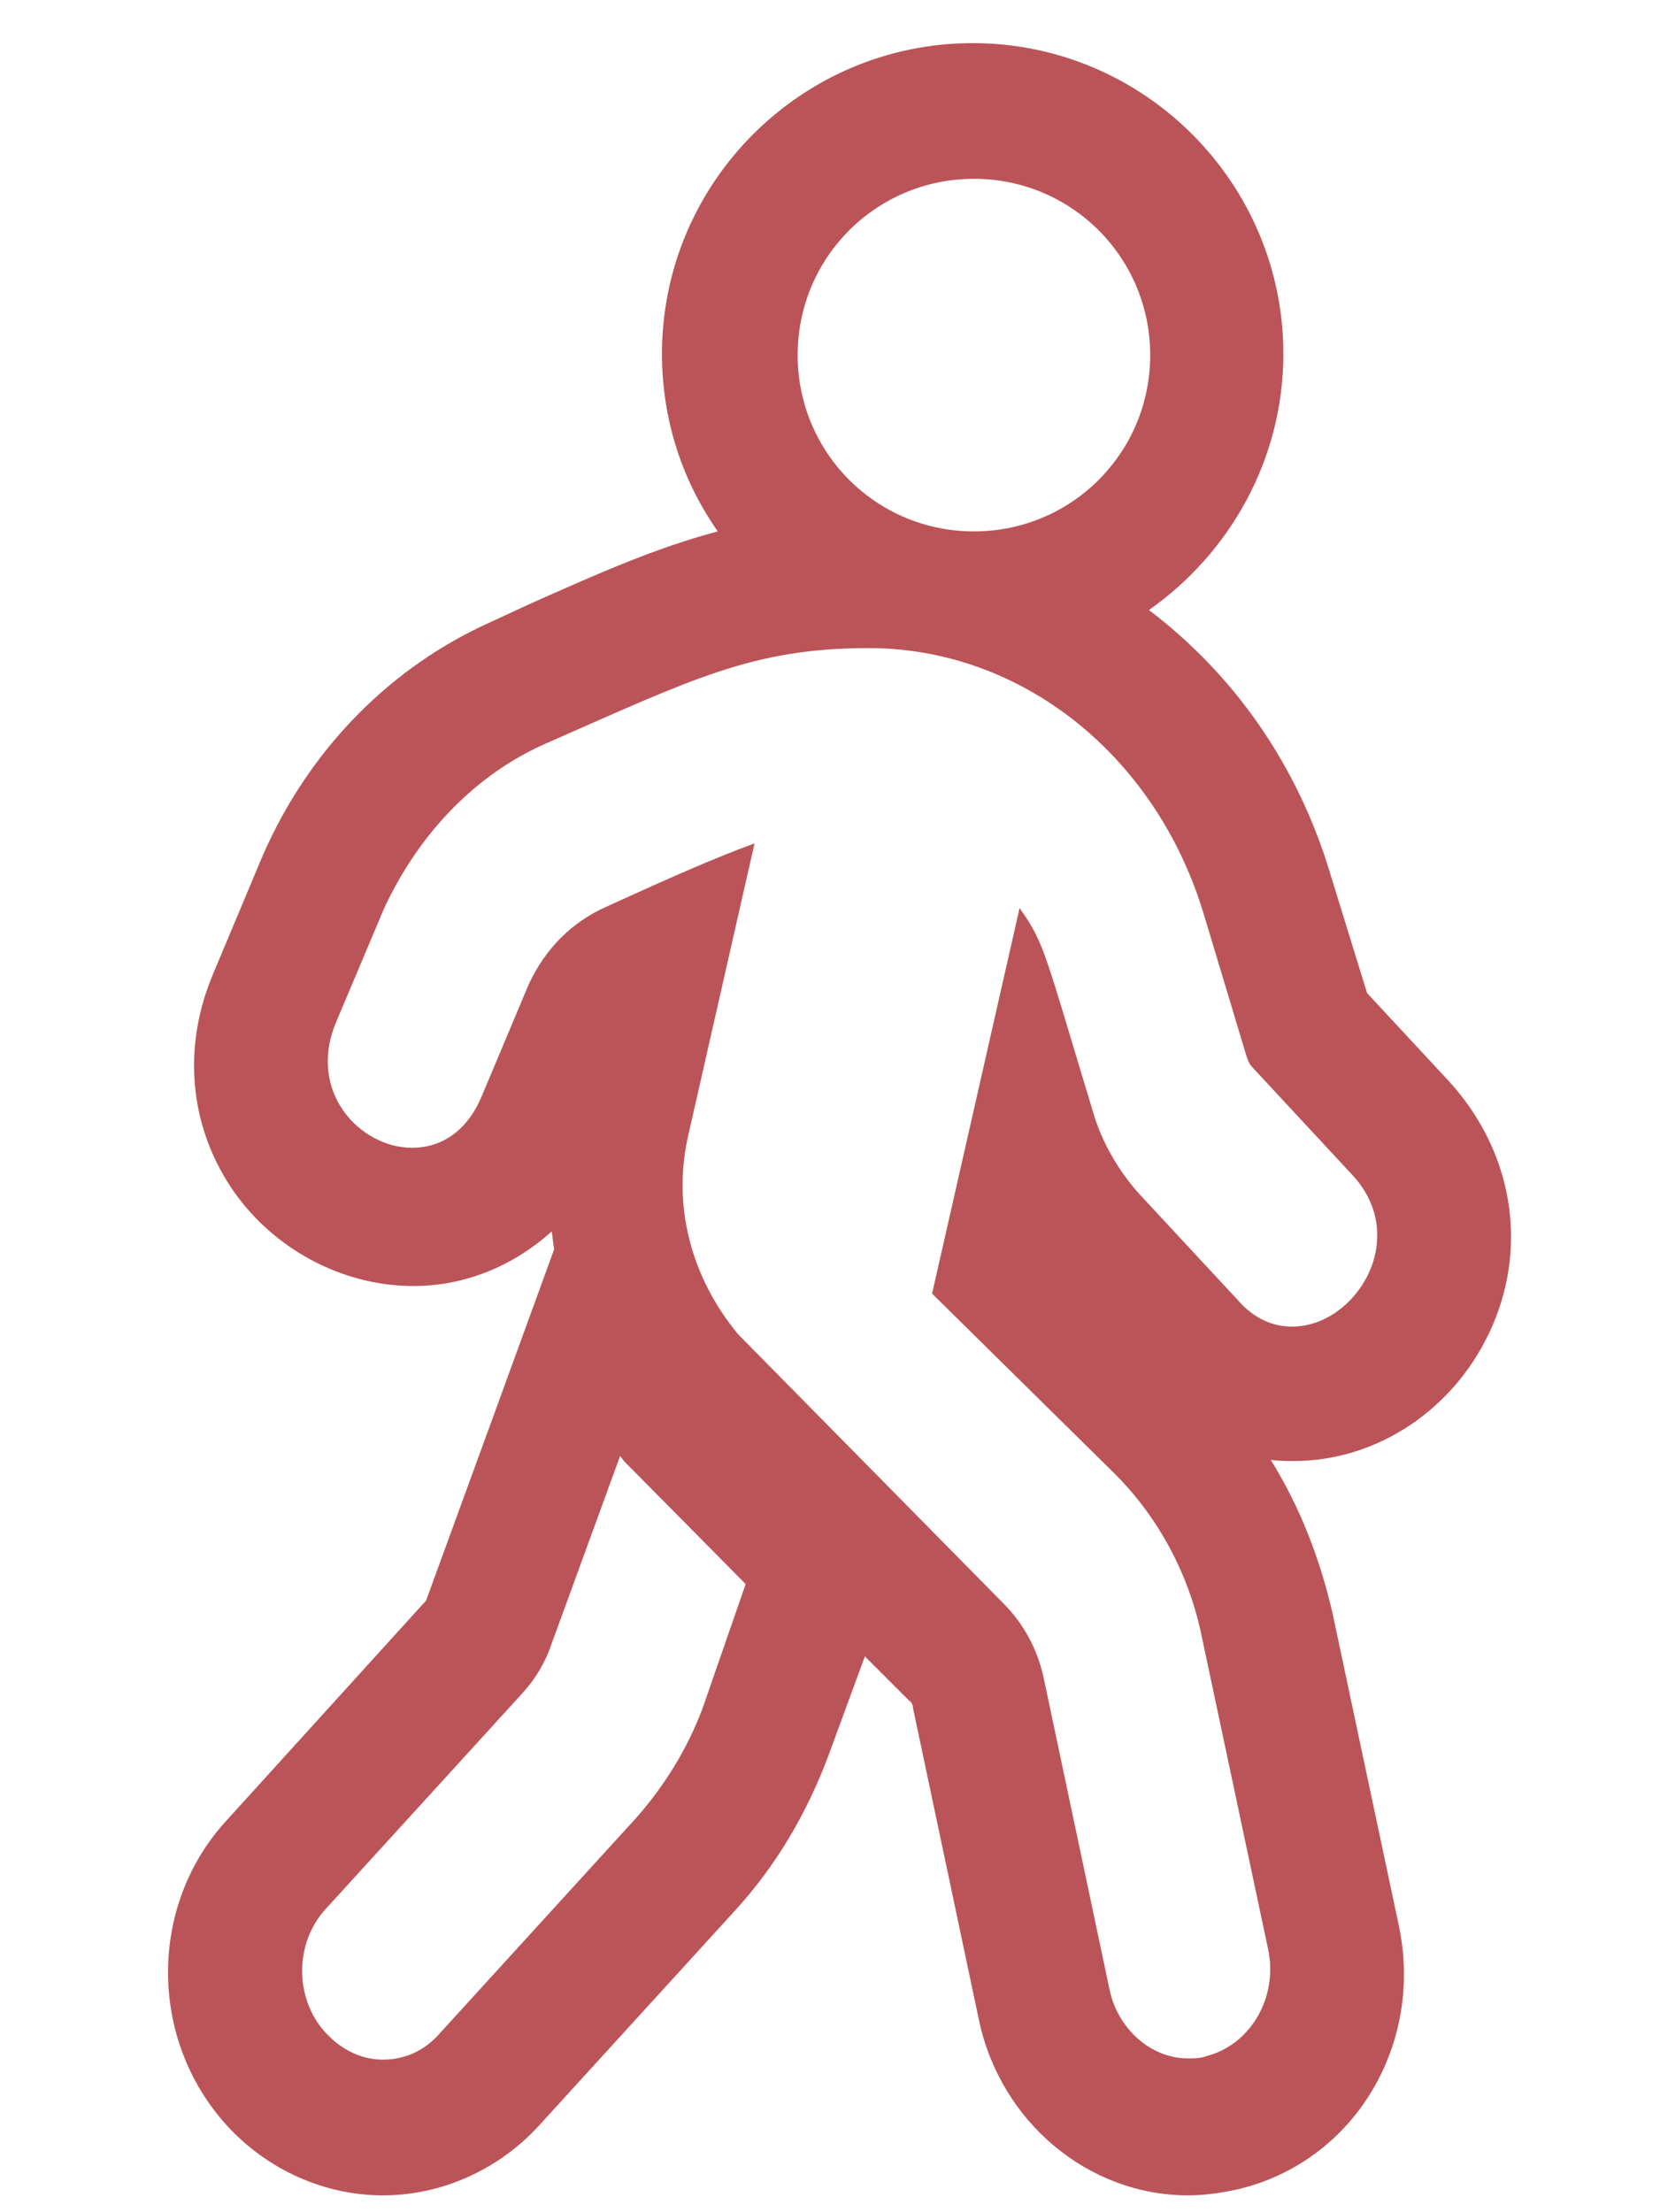 <?xml version="1.0" encoding="utf-8"?>
<!-- Generator: Adobe Illustrator 27.8.0, SVG Export Plug-In . SVG Version: 6.00 Build 0)  -->
<svg version="1.1" id="Laag_1" xmlns="http://www.w3.org/2000/svg" xmlns:xlink="http://www.w3.org/1999/xlink" x="0px" y="0px"
	 viewBox="0 0 130.9 174.4" style="enable-background:new 0 0 130.9 174.4;" xml:space="preserve">
<style type="text/css">
	.st0{enable-background:new    ;}
	.st1{fill:#BB5458;}
</style>
<g class="st0">
	<path class="st1" d="M117.7,104.5c-2.8,6.5-9,10.7-15.7,10.7c-0.6,0-1.2,0-1.8-0.1c2.3,3.7,3.9,7.8,4.9,12.2l5.2,24.5
		c2,9.4-3.5,18.6-12.6,20.8c-1.3,0.3-2.7,0.5-4,0.5c-7.9,0-14.8-5.8-16.5-13.8l-5.2-24.6c0-0.2-0.1-0.5-0.3-0.6l-3.5-3.5l-2.9,7.9
		c-1.7,4.5-4.1,8.6-7.3,12.1l-15.5,17c-3.2,3.5-7.7,5.5-12.3,5.5s-9.1-2-12.3-5.5c-6.2-6.8-6.2-17.4,0-24.1l15.7-17.3l5.4-14.8
		l4.7-12.9c-0.1-0.5-0.1-0.9-0.2-1.4c-3,2.7-6.8,4.3-10.9,4.3c-5.7,0-11.2-3-14.4-7.8c-3.3-5-3.8-11.1-1.4-16.8l3.9-9.3
		C24.4,59,30.9,52.5,38.8,49l2.8-1.3c5.6-2.5,10.1-4.5,15-5.8c-2.8-4-4.4-8.8-4.4-14c0-13.5,11-24.5,24.5-24.5s24.5,11,24.5,24.5
		c0,8.3-4.2,15.7-10.6,20.2c6.6,5,11.7,12.1,14.3,20.8l2.9,9.4l6.5,7C119.2,90.7,120.5,98,117.7,104.5z M58.8,124.9l-9.6-9.7
		l-0.3-0.4l0,0l-5.4,14.8c-0.5,1.5-1.3,2.8-2.3,3.9l-15.5,17c-2.5,2.7-2.5,7.1,0,9.8c1.3,1.4,2.9,2.1,4.5,2.1c1.7,0,3.3-0.7,4.5-2.1
		l15.5-17c2.2-2.5,4-5.4,5.2-8.6L58.8,124.9z M106.6,92.6l-7.8-8.4c-0.3-0.3-0.4-0.6-0.5-0.9L94.9,72c-3.8-12.5-14.4-20.9-26.4-20.9
		c-9.2,0-14,2.5-25.4,7.5c-5.5,2.4-10,7-12.8,13l-3.8,9c-2.3,5.5,1.9,9.9,6,9.9c2.2,0,4.3-1.2,5.5-4.1l3.7-8.8
		c1.3-2.8,3.4-4.9,6.1-6.1c5.7-2.6,8.7-3.9,11.7-5l-5.2,22.9c-1.3,5.5,0.1,11.2,3.9,15.8l20.9,21.2c1.6,1.6,2.7,3.6,3.2,5.9
		l5.2,24.6c0.6,2.9,3.1,5.4,6.2,5.4c0.5,0,1,0,1.5-0.2c3.4-0.9,5.6-4.6,4.8-8.4l-5.2-24.5c-1-5-3.4-9.5-6.9-13L73.5,102l6.9-30.4
		c2,2.8,2,3.6,5.8,16.1c0.7,2.4,2,4.6,3.6,6.4l7.8,8.4c1.3,1.5,2.8,2.1,4.3,2.1C106.9,104.6,111.3,97.6,106.6,92.6z M62.9,28
		c0,7.7,6.2,13.9,13.9,13.9S90.7,35.7,90.7,28s-6.2-13.9-13.9-13.9C69.1,14.1,62.9,20.3,62.9,28z"/>
</g>
</svg>
